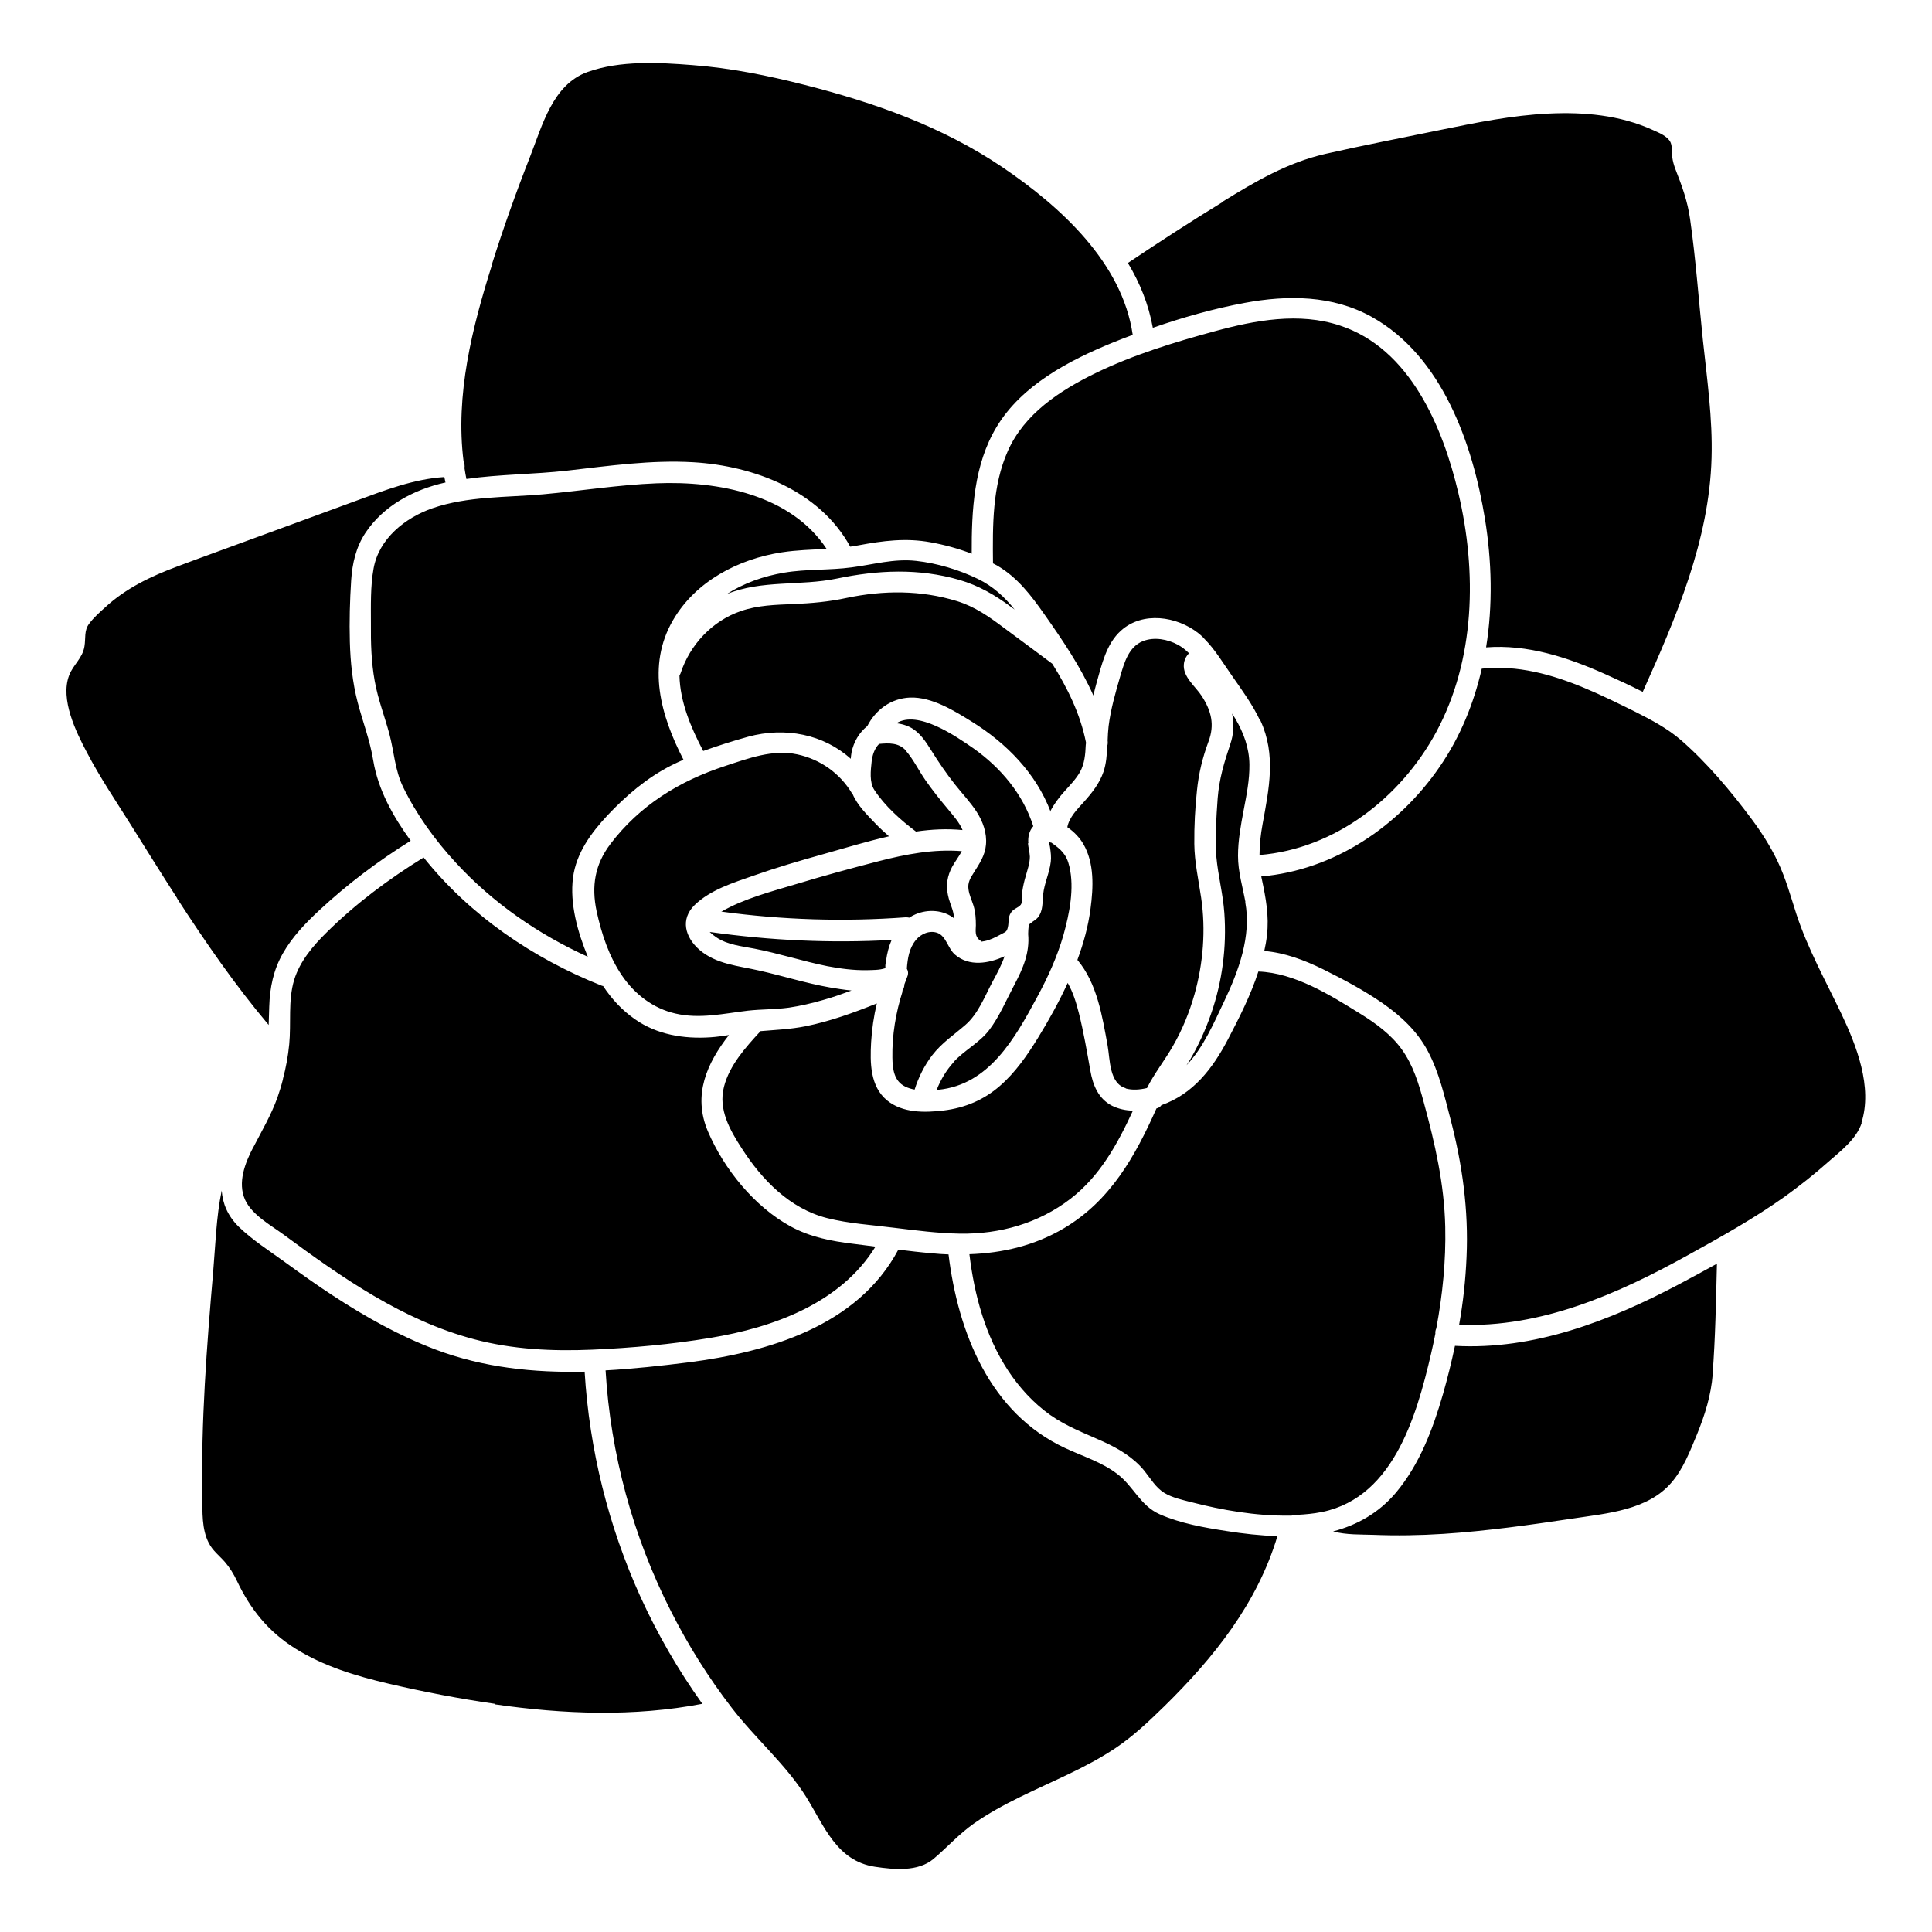 <?xml version="1.0" encoding="UTF-8"?>
<!-- Uploaded to: SVG Repo, www.svgrepo.com, Generator: SVG Repo Mixer Tools -->
<svg fill="#000000" width="800px" height="800px" version="1.1" viewBox="144 144 512 512" xmlns="http://www.w3.org/2000/svg">
 <path d="m467.96 197.47c8.766-5.391 17.18-10.379 27.305-12.695 10.176-2.316 20.504-4.281 30.73-6.398 9.371-1.914 18.793-3.828 28.414-4.281 9.32-0.453 18.941 0.402 27.559 4.332 1.562 0.707 3.93 1.613 4.734 3.273 0.504 1.109 0.301 2.719 0.453 3.879s0.453 2.215 0.855 3.273c1.715 4.383 3.223 8.465 3.879 13.199 1.512 10.578 2.266 21.262 3.375 31.891 1.109 10.43 2.621 20.957 2.316 31.438-0.605 21.816-9.422 42.32-18.238 61.969-3.273-1.664-6.648-3.223-10.027-4.734-9.926-4.434-20.555-7.91-31.488-7.055 1.812-11.234 1.512-22.871-0.301-34.059-3.223-19.801-11.336-43.125-29.977-53.504-10.379-5.793-22.32-5.844-33.703-3.727-8.16 1.512-16.375 3.828-24.336 6.602-1.109-6.195-3.426-11.891-6.602-17.18 8.262-5.543 16.574-10.934 25.039-16.121zm10.027 137.59c-2.016-4.332-4.887-8.211-7.609-12.141-2.266-3.223-4.383-6.801-7.203-9.621-0.051-0.102-0.152-0.152-0.203-0.25 0 0-0.051-0.051-0.102-0.102-0.402-0.402-0.855-0.805-1.309-1.16-5.691-4.484-14.762-5.844-20.504-0.656-3.879 3.477-5.09 9.02-6.449 13.805-0.301 1.109-0.605 2.266-0.855 3.375-3.375-7.609-8.16-14.66-12.949-21.461-3.527-5.039-7.203-9.875-12.594-13-0.352-0.203-0.707-0.352-1.059-0.555-0.102-9.977-0.203-20.504 3.93-29.773 4.383-9.875 13.805-16.02 23.176-20.605 10.027-4.887 20.906-8.211 31.641-11.133 10.73-2.922 22.371-5.09 33.199-1.512 18.59 6.098 27.258 26.902 31.387 44.387 4.938 20.859 4.484 44.184-5.894 63.379-9.371 17.332-26.801 30.934-46.805 32.547 0-2.719 0.301-5.391 0.805-8.16 1.715-9.422 3.629-18.391-0.555-27.457zm-3.981 48.012c1.664 9.07-1.762 18.238-5.594 26.301-2.719 5.691-5.492 12.242-9.977 16.93 0.301-0.453 0.605-0.957 0.906-1.41 2.266-3.879 4.133-7.961 5.594-12.191 2.973-8.516 4.18-17.734 3.527-26.754-0.352-5.039-1.664-9.875-2.117-14.914-0.402-5.141 0-10.379 0.352-15.516 0.402-5.09 1.715-9.473 3.324-14.258 0.957-2.769 1.059-5.492 0.504-8.16 0.301 0.453 0.555 0.906 0.855 1.359 2.215 3.777 3.68 7.758 3.727 12.141 0.051 4.082-0.754 8.062-1.512 12.043-0.754 3.981-1.512 8.062-1.512 12.141 0 4.231 1.211 8.16 1.965 12.242zm-174.17 14.508c-13.148-5.945-25.242-14.309-35.016-24.938-5.543-5.996-10.43-12.746-14.008-20.102-2.168-4.484-2.367-9.32-3.629-14.055-1.258-4.684-3.023-9.168-3.879-14.008-0.906-4.988-1.059-10.078-1.008-15.164 0-4.785-0.152-9.926 0.707-14.66 1.41-7.91 8.363-13.453 15.617-15.973 9.371-3.223 19.496-2.82 29.223-3.68 10.078-0.906 20.051-2.519 30.18-2.922 16.324-0.656 35.52 2.973 45.039 17.383-3.93 0.203-7.91 0.301-11.84 0.906-11.539 1.762-22.871 7.656-28.867 17.984-7.055 12.141-3.223 25.34 2.769 36.98-1.109 0.504-2.168 0.957-3.223 1.512-6.449 3.273-11.941 7.961-16.879 13.199-4.383 4.684-8.312 10.027-9.168 16.523-0.906 6.953 1.258 14.559 3.93 21.008zm78.996 3.023s-0.152-0.051-0.301 0c-1.461 0.504-3.273 0.453-4.836 0.504-3.527 0.051-6.953-0.402-10.43-1.059-6.5-1.309-12.797-3.375-19.297-4.637-3.375-0.656-7.152-1.008-10.078-2.973-0.453-0.301-1.211-0.855-1.812-1.461 15.973 2.266 32.094 3.023 48.215 2.117-0.754 1.715-1.211 3.578-1.461 5.391-0.051 0.453-0.25 1.211-0.203 1.715 0 0.25 0.051 0.402 0.102 0.504zm-43.73-14.965c6.098-3.527 13.402-5.391 20.102-7.406 7.152-2.168 14.41-4.133 21.613-5.996 7.254-1.863 14.559-3.273 22.066-2.672-0.754 1.461-1.812 2.769-2.57 4.18-1.258 2.367-1.664 4.785-1.109 7.406 0.25 1.359 0.805 2.621 1.211 3.93 0.25 0.805 0.352 1.562 0.453 2.316-2.82-2.266-6.902-2.519-10.227-1.109-0.605 0.25-1.16 0.555-1.664 0.906-0.25-0.051-0.555-0.102-0.906-0.102-16.324 1.211-32.746 0.707-48.969-1.512zm81.316-18.188c0.102 1.211 0.453 2.367 0.504 3.578 0 1.762-0.656 3.527-1.109 5.188-0.402 1.359-0.707 2.672-0.906 4.082-0.102 0.906 0.203 2.672-0.402 3.477-0.707 0.855-1.914 1.008-2.621 2.117-0.855 1.359-0.453 2.469-0.805 3.879-0.301 1.258-0.605 1.16-1.965 1.914-1.309 0.707-2.672 1.41-4.133 1.715-0.301 0.051-0.605 0.102-0.906 0.152-0.102-0.152-0.25-0.301-0.453-0.402-1.309-1.008-1.059-2.418-1.008-3.93 0-1.762-0.102-3.426-0.605-5.141-0.453-1.461-1.16-2.871-1.359-4.434-0.25-1.715 0.504-2.973 1.41-4.383 1.461-2.316 2.973-4.535 3.223-7.356 0.301-3.125-0.805-6.195-2.469-8.766-1.664-2.57-3.828-4.836-5.742-7.254-2.266-2.871-4.332-5.894-6.246-8.969-1.512-2.418-3.125-4.938-5.742-6.246-1.109-0.555-2.316-0.855-3.527-1.008 5.691-3.578 15.82 3.477 20.402 6.648 7.254 5.141 13.148 12.141 15.871 20.656-1.109 1.211-1.461 2.922-1.309 4.535zm-32.344-24.484c2.016 2.316 3.426 5.289 5.188 7.809 1.863 2.672 3.879 5.188 5.996 7.707 1.359 1.664 2.973 3.426 3.828 5.492-4.133-0.402-8.211-0.203-12.344 0.402-4.031-3.023-8.262-6.801-11.035-11.035-1.359-2.066-0.957-5.188-0.707-7.559 0.203-1.715 0.754-3.426 1.965-4.637 2.621-0.25 5.289-0.352 7.152 1.812zm-1.008 63.68c0.402-0.504 0.605-1.16 0.605-1.762 0.25-0.656 0.504-1.359 0.754-2.016 0.352-0.855 0.25-1.562-0.102-2.168 0.203-2.719 0.605-5.441 2.418-7.609 1.309-1.613 3.629-2.621 5.691-1.863 2.316 0.855 2.769 4.133 4.637 5.742 3.777 3.273 8.969 2.367 13.148 0.453-0.805 2.367-2.016 4.586-3.273 6.902-2.016 3.828-3.777 8.414-7.106 11.285-3.074 2.672-6.297 4.785-8.816 8.062-2.066 2.719-3.629 5.844-4.637 9.07-0.855-0.152-1.715-0.402-2.519-0.805-2.973-1.461-3.324-4.684-3.375-7.656-0.102-5.996 0.906-11.941 2.719-17.633zm13.602 18.844c2.871-3.176 6.852-5.09 9.473-8.516 2.719-3.578 4.586-8.062 6.699-12.043 2.266-4.281 4.082-8.465 3.629-13.402 0.051-0.754 0-1.461 0.203-2.215v-0.301c0.152-0.102 0.301-0.203 0.605-0.453 0.555-0.504 1.211-0.754 1.762-1.41 1.461-1.863 1.16-3.981 1.41-6.144 0.301-2.922 1.664-5.644 2.016-8.613 0.152-1.309 0-2.519-0.203-3.879 0-0.203-0.25-0.957-0.301-1.41 0.203 0.152 0.656 0.203 0.656 0.203 2.57 1.812 4.031 3.074 4.785 6.348 1.359 5.793 0 12.445-1.562 18.086-1.664 5.793-4.133 11.234-7.004 16.523-5.844 10.832-12.695 23.227-26.199 24.535h-0.402c1.059-2.672 2.519-5.141 4.484-7.305zm25.746-66.402c-3.828-10.125-11.688-18.137-20.859-23.832-4.684-2.922-10.629-6.602-16.375-6.398-5.039 0.203-9.117 3.223-11.336 7.559-2.168 1.715-3.629 4.231-4.18 7.004-0.102 0.555-0.152 1.109-0.203 1.664-7.203-6.5-17.383-8.516-27.207-5.844-3.981 1.109-7.961 2.367-11.891 3.777-3.273-6.195-6.144-13.047-6.297-19.949 0.102-0.203 0.203-0.402 0.301-0.656 2.469-7.559 8.414-13.906 15.973-16.473 4.484-1.562 9.219-1.664 13.957-1.863 4.734-0.203 9.371-0.605 14.008-1.613 9.824-2.066 19.75-2.117 29.371 0.855 4.684 1.461 8.414 4.082 12.293 7.004 4.281 3.176 8.613 6.348 12.898 9.574 4.031 6.449 7.406 13.25 8.918 20.809 0 0.25 0 0.453-0.051 0.707-0.102 2.469-0.301 4.938-1.512 7.152-1.059 1.863-2.57 3.426-3.981 4.988-1.562 1.715-2.922 3.527-3.93 5.492zm-10.43-54.211c-4.281-3.176-8.566-5.691-13.754-7.203-10.781-3.125-21.562-2.621-32.445-0.352-9.723 2.016-19.949 0.301-29.223 4.133 4.535-2.922 9.824-4.785 15.215-5.691 5.945-1.008 11.992-0.605 17.938-1.41 5.793-0.754 11.184-2.367 17.078-1.715 5.543 0.605 11.387 2.367 16.375 4.785 4.031 1.965 7.055 4.785 9.723 8.113l-0.957-0.707zm-106.25 62.824c7.809-10.277 18.289-16.727 30.43-20.707 6.144-2.016 12.645-4.484 19.145-3.074 6.098 1.309 11.336 5.039 14.508 10.379 0 0.051 0.102 0.102 0.152 0.152 1.211 2.922 3.828 5.492 5.996 7.758 1.16 1.211 2.367 2.316 3.629 3.426-5.996 1.359-11.891 3.176-17.633 4.785-6.144 1.715-12.293 3.527-18.289 5.644-5.34 1.863-11.387 3.727-15.566 7.758-3.879 3.777-2.57 8.566 1.258 11.891 4.434 3.828 10.328 4.231 15.82 5.492 6.297 1.41 12.445 3.375 18.793 4.484 1.762 0.301 3.68 0.605 5.691 0.805-2.469 0.906-4.988 1.812-7.559 2.519-2.973 0.855-5.945 1.562-9.02 2.016-3.629 0.504-7.254 0.402-10.883 0.805-6.398 0.754-12.797 2.266-19.246 0.754-5.894-1.359-10.73-5.09-14.105-10.027-3.477-5.09-5.441-11.082-6.75-17.078-1.41-6.699-0.453-12.395 3.68-17.836zm39.598 49.574c4.082-0.352 8.113-0.504 12.141-1.309 6.5-1.309 12.746-3.578 18.895-6.047-0.805 3.375-1.309 6.801-1.512 10.277-0.301 5.391-0.301 11.688 4.231 15.418 4.133 3.375 9.977 3.273 15.012 2.672 5.644-0.707 10.578-2.769 14.863-6.5 4.082-3.527 7.254-8.113 10.078-12.695 2.922-4.734 5.594-9.574 7.91-14.609 1.41 2.469 2.266 5.238 2.973 8.062 1.258 4.988 2.117 10.078 3.023 15.164 0.656 3.828 2.117 7.457 5.742 9.32 1.715 0.855 3.629 1.258 5.543 1.309-4.082 8.816-8.715 17.332-16.574 23.375-8.465 6.5-18.691 9.371-29.27 9.219-5.844-0.102-11.637-0.855-17.434-1.562-5.894-0.754-12.043-1.109-17.785-2.57-9.875-2.519-17.23-10.125-22.57-18.438-3.176-4.887-6.297-10.379-4.734-16.375 1.461-5.691 5.691-10.379 9.574-14.609zm97.035 15.113c-4.434-1.258-4.18-7.609-4.836-11.285-1.41-7.707-2.769-16.523-8.012-22.723 1.613-4.383 2.871-8.867 3.477-13.551 0.754-5.644 1.059-12.09-1.914-17.18-0.906-1.562-2.418-3.223-4.231-4.434 0.504-2.672 2.672-4.785 4.434-6.75 2.117-2.367 4.082-4.836 5.141-7.91 0.754-2.215 0.906-4.535 1.008-6.902 0.152-0.402 0.152-0.906 0.102-1.41 0.051-1.309 0.102-2.519 0.25-3.777 0.555-4.484 1.812-8.867 3.074-13.199 1.059-3.578 2.215-7.859 6.047-9.371 2.973-1.16 6.5-0.504 9.219 0.957 1.109 0.605 2.066 1.359 2.922 2.215v0.102c-0.754 0.805-1.211 1.762-1.309 2.82-0.352 3.375 3.074 5.894 4.734 8.465 2.57 3.981 3.477 7.656 1.762 12.141-1.562 4.231-2.57 8.363-3.023 12.848-0.504 4.684-0.754 9.473-0.707 14.207 0.051 4.836 1.109 9.473 1.812 14.258 1.258 8.516 0.555 17.332-1.762 25.594-1.359 4.785-3.223 9.371-5.691 13.652-2.168 3.828-4.938 7.254-6.902 11.184-1.914 0.453-3.879 0.605-5.691 0.102zm-168.02-218.29c3.023-9.621 6.398-19.094 10.078-28.465 3.273-8.312 5.996-19.246 15.316-22.57 8.613-3.074 18.844-2.519 27.809-1.812 10.027 0.754 19.949 2.769 29.676 5.238 18.59 4.734 36.477 11.035 52.496 21.867 15.215 10.328 31.691 25.191 34.461 44.387-1.812 0.656-3.578 1.359-5.34 2.066-11.586 4.734-24.082 11.285-30.73 22.32-6.047 10.027-6.648 22.117-6.602 33.605-3.527-1.359-7.254-2.367-10.883-3.023-6.602-1.211-12.645-0.402-19.145 0.805-0.707 0.152-1.461 0.25-2.168 0.352-8.113-14.812-25.441-21.41-41.562-22.371-11.184-0.656-22.32 0.957-33.402 2.215-8.867 1.008-17.938 0.957-26.754 2.215-0.203-0.957-0.352-1.914-0.504-2.871 0.102-0.605 0-1.258-0.25-1.812-2.215-17.582 2.266-35.367 7.559-52.145zm-83.379 167.97c-4.133-6.398-8.16-12.898-12.242-19.398-3.981-6.348-8.211-12.594-11.688-19.246-2.922-5.492-7.106-14.105-4.734-20.402 1.059-2.871 3.578-4.535 4.082-7.758 0.352-2.117-0.152-4.18 1.258-5.996 1.16-1.562 2.672-2.922 4.133-4.231 5.543-5.141 12.191-8.312 19.246-10.934 7.356-2.769 14.711-5.391 22.066-8.113 8.516-3.125 17.027-6.246 25.543-9.371 7.508-2.769 15.113-5.691 23.125-6.195 0.102 0.504 0.203 1.008 0.301 1.461h-0.102c-8.312 1.863-16.375 6.144-21.16 13.402-2.469 3.777-3.426 8.012-3.727 12.445-0.352 5.441-0.504 10.934-0.352 16.375 0.152 5.391 0.707 10.781 2.066 16.02 1.359 5.188 3.273 10.078 4.133 15.418 1.309 7.859 5.289 14.863 9.926 21.262-8.664 5.391-16.828 11.539-24.285 18.488-3.629 3.375-7.106 7.004-9.574 11.336-2.519 4.383-3.477 9.117-3.629 14.105-0.051 1.613-0.102 3.273-0.152 4.887-8.918-10.578-16.777-21.965-24.285-33.555zm20.152 66c2.266-4.383 4.734-8.566 6.398-13.199 0.555-1.613 1.059-3.223 1.461-4.836v-0.102c0.805-3.023 1.359-6.047 1.664-9.168 0.555-5.644-0.352-11.539 1.309-17.078 1.512-4.938 4.988-9.02 8.566-12.543 7.707-7.656 16.523-14.207 25.746-19.902 12.293 15.367 28.918 26.703 47.156 33.957 0.152 0.051 0.25 0.102 0.402 0.102 2.266 3.426 5.039 6.449 8.465 8.816 5.793 4.082 12.949 5.238 19.902 4.785 1.664-0.102 3.324-0.352 4.988-0.605-5.793 7.406-9.672 15.82-5.594 25.492 4.281 10.027 12.344 20 21.965 25.242 5.188 2.82 10.73 3.879 16.523 4.586 1.965 0.25 3.981 0.504 5.945 0.754-9.219 14.965-26.953 21.41-43.73 24.184-10.328 1.715-20.906 2.672-31.336 3.125-10.531 0.453-21.109-0.051-31.336-2.769-18.793-4.988-35.016-16.324-50.43-27.711-3.426-2.519-8.363-5.188-10.227-9.219-2.066-4.586 0-9.824 2.168-13.957zm64.035 147.46c-9.473-1.359-18.895-3.176-28.164-5.34-8.613-2.016-17.18-4.586-24.738-9.32-7.152-4.484-11.891-10.379-15.469-17.938-0.855-1.812-1.914-3.527-3.223-5.039-1.461-1.664-3.223-2.973-4.231-4.988-1.914-3.68-1.664-8.312-1.715-12.293-0.352-19.852 1.16-39.699 2.871-59.5 0.605-7.055 0.805-14.559 2.266-21.613 0.25 3.426 1.562 6.699 4.535 9.621 3.629 3.527 8.16 6.398 12.242 9.371 4.231 3.074 8.465 6.098 12.797 8.918 8.566 5.594 17.531 10.629 27.156 14.258 12.695 4.785 26.047 6.144 39.449 5.844 1.258 20.656 6.297 40.961 14.863 59.801 4.484 9.824 9.926 19.246 16.223 28.062l0.102 0.152c-18.086 3.477-36.777 2.769-54.914 0.152zm177.24 0.805c-3.981 3.879-8.012 7.707-12.645 10.832-3.981 2.672-8.262 4.938-12.594 7.004-8.465 4.082-17.332 7.656-25.09 13.098-3.93 2.769-7.004 6.246-10.629 9.32-4.133 3.527-10.578 2.871-15.617 2.117-10.078-1.562-13.352-10.73-18.137-18.438-5.441-8.715-13.551-15.566-19.801-23.73-6.144-7.961-11.539-16.574-16.07-25.543-10.078-19.801-16.02-41.664-17.332-63.832 7.356-0.402 14.711-1.211 21.914-2.117 21.262-2.719 44.891-9.621 55.672-29.875 2.973 0.352 5.894 0.707 8.867 0.957 1.461 0.152 2.973 0.25 4.434 0.301 2.519 20.656 10.934 42.066 30.934 51.34 4.637 2.168 9.773 3.727 13.855 6.902 4.231 3.223 6.047 8.363 11.184 10.629 5.492 2.418 11.789 3.527 17.684 4.434 4.434 0.707 8.969 1.211 13.504 1.359-5.391 17.887-16.828 32.195-30.129 45.242zm33.957-50.684h-0.906c-8.664 0.102-17.633-1.461-25.797-3.578-2.367-0.605-4.938-1.16-7.055-2.418-2.316-1.41-3.68-3.828-5.34-5.894-2.871-3.527-6.852-5.894-10.984-7.758-4.785-2.168-9.672-3.981-14.008-7.055-4.383-3.125-8.113-7.203-11.082-11.688-6.047-9.219-8.969-20-10.277-30.883 8.766-0.301 17.281-2.266 25.09-6.902 12.293-7.305 18.844-19.043 24.484-31.738 0.504-0.102 0.957-0.352 1.309-0.855 8.414-2.973 13.551-9.672 17.633-17.434 3.023-5.793 6.047-11.738 8.062-17.984 9.672 0.352 19.043 6.246 27.004 11.184 4.082 2.519 8.16 5.492 10.984 9.422 3.023 4.18 4.535 9.168 5.844 14.055 2.973 10.883 5.441 21.664 5.691 33 0.203 9.02-0.707 18.035-2.367 26.902-0.203 0.453-0.301 0.906-0.25 1.41-0.352 1.762-0.707 3.477-1.109 5.188-3.981 17.129-10.379 39.5-30.684 42.371-2.066 0.301-4.231 0.453-6.348 0.504zm111.54-37.484c-0.453 5.644-2.066 10.781-4.18 15.973-1.812 4.383-3.629 9.117-6.75 12.746-6.297 7.356-17.078 8.16-26.047 9.523-11.438 1.715-22.871 3.324-34.41 4.082-6.246 0.402-12.496 0.504-18.742 0.25-2.82-0.102-7.055 0.051-10.48-0.906 6.348-1.664 12.09-4.887 16.625-10.227 6.297-7.508 9.824-16.879 12.496-26.148 1.211-4.231 2.266-8.516 3.176-12.797 20.906 1.16 40.961-6.602 59.199-16.223 3.426-1.812 6.852-3.68 10.227-5.543-0.25 9.773-0.402 19.598-1.16 29.371zm39.5-66.652c-1.359 4.332-5.594 7.508-8.918 10.43-3.68 3.273-7.508 6.297-11.488 9.168-8.062 5.742-16.828 10.629-25.492 15.418-18.691 10.379-39.094 19.398-60.809 18.539 1.059-5.945 1.715-11.941 1.965-17.984 0.555-12.395-1.109-24.434-4.231-36.426-1.613-6.144-3.023-12.496-6.047-18.137-2.769-5.238-7.152-9.32-11.941-12.645-4.938-3.426-10.43-6.348-15.82-9.02-4.938-2.418-10.125-4.383-15.566-4.836 0.301-1.359 0.555-2.719 0.707-4.133 0.605-5.141-0.301-9.926-1.359-14.914-0.051-0.25-0.102-0.504-0.152-0.707 19.246-1.664 36.375-13.199 47.258-29.02 5.492-7.961 9.07-16.828 11.184-26.047 9.473-1.008 18.59 1.512 27.258 5.141 4.586 1.914 9.07 4.133 13.551 6.348 4.18 2.117 8.363 4.332 11.941 7.406 6.902 5.996 13.25 13.551 18.691 20.859 2.672 3.578 5.09 7.356 7.004 11.387 2.117 4.434 3.426 9.219 4.938 13.906 3.023 9.219 7.707 17.582 11.891 26.348 4.031 8.465 8.363 19.496 5.34 28.969z"/>
</svg>